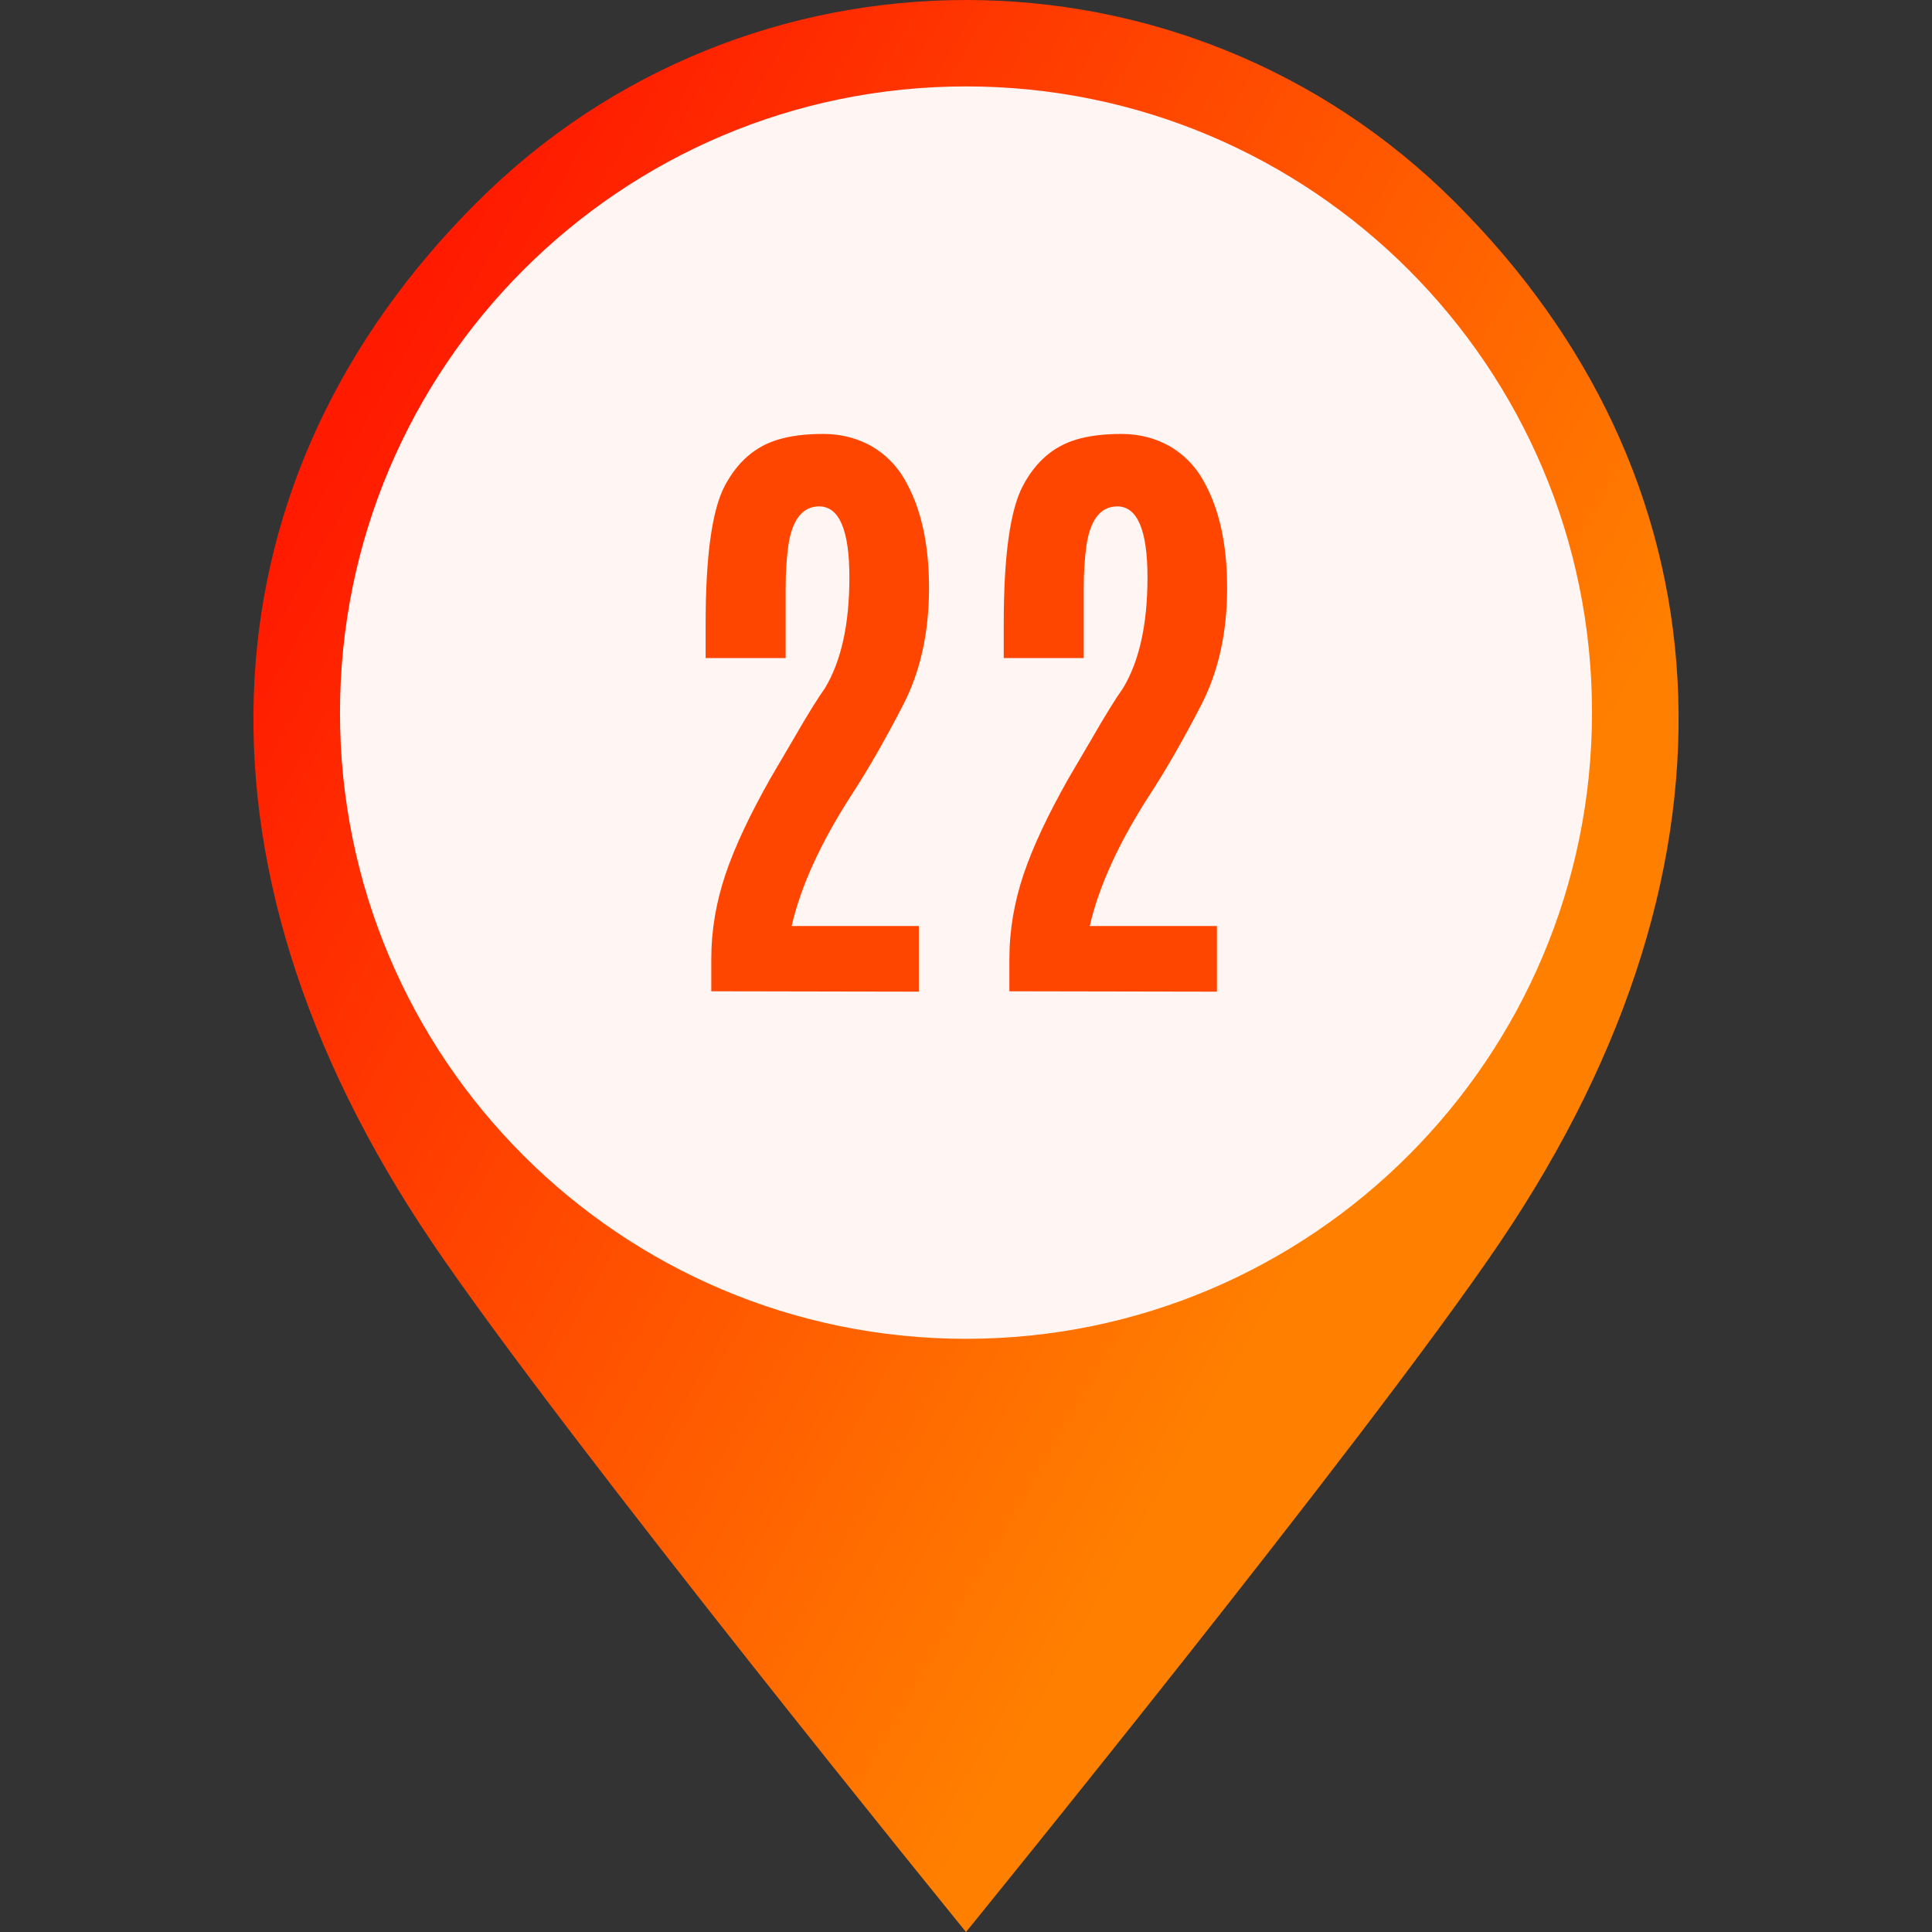<svg id="Layer_2_00000028296106429807734390000010250114129766445958_" enable-background="new 0 0 512 512" viewBox="0 0 512 512" xmlns="http://www.w3.org/2000/svg" xmlns:xlink="http://www.w3.org/1999/xlink"><rect x="0" y="0" width="512" height="512" fill="#333333" stroke="none"/><linearGradient id="SVGID_1_" gradientTransform="matrix(1 0 0 -1 0 514)" gradientUnits="userSpaceOnUse" x1="76.184" x2="365.204" y1="376.039" y2="209.179"><stop offset="0" stop-color="#ff1a00"/><stop offset="1" stop-color="#ff8000"/></linearGradient><g id="Layer_1-2"><g id="_22"><g><circle cx="255.9" cy="190.1" fill="#fff5f3" r="176.7"/><path d="m385.8 53.8c-35.8-35.9-82.8-53.8-129.8-53.8s-94 17.9-129.8 53.8c-71.7 71.7-81.1 172.9-11.6 275.6 35.3 52.2 141.4 182.6 141.4 182.6s106.1-130.4 141.4-182.6c69.5-102.7 60.1-203.9-11.6-275.6zm-129.8 301c-91.6 0-165.9-74.3-165.9-165.9s74.3-166 165.9-166 165.9 74.3 165.9 165.9-74.3 166-165.9 166z" fill="url(#SVGID_1_)"/></g><g fill="#ff4600"><path d="m188.5 262.7v-8.6c0-7.6 1.3-15.1 3.8-22.5s6.5-15.8 11.8-25.2c.2-.3 2.2-3.8 6.1-10.4 3.8-6.6 6.6-11.1 8.4-13.6 4.3-7.1 6.5-16.9 6.5-29.4s-2.7-18.8-8-18.8c-4.4 0-7.2 3.5-8.2 10.5-.4 3-.7 6.7-.7 11.2v18.5h-21.2v-9c0-18.1 1.7-30.3 5.1-36.7s8.1-10.4 14.1-12.2c3.3-1 7.3-1.5 12-1.5s8.9 1.1 12.7 3.2c3.6 2.1 6.6 5 8.8 8.8 4.3 7.4 6.5 16.9 6.5 28.8s-2.3 22.2-6.9 31.1-9.1 16.8-13.6 23.7c-8.2 12.7-13.5 24.3-15.9 34.8h33.7v17.4z"/><path d="m267.5 262.7v-8.6c0-7.6 1.3-15.1 3.8-22.5s6.5-15.8 11.8-25.2c.2-.3 2.2-3.8 6.1-10.4 3.8-6.6 6.6-11.1 8.4-13.6 4.3-7.1 6.5-16.9 6.5-29.4s-2.7-18.8-8-18.8c-4.4 0-7.2 3.5-8.2 10.5-.4 3-.7 6.7-.7 11.2v18.5h-21.2v-9c0-18.1 1.7-30.3 5.1-36.7s8.1-10.4 14.1-12.2c3.3-1 7.3-1.5 12-1.5s8.9 1.1 12.7 3.2c3.6 2.1 6.6 5 8.8 8.8 4.3 7.4 6.5 16.9 6.5 28.8s-2.3 22.2-6.9 31.1-9.1 16.8-13.6 23.7c-8.2 12.7-13.5 24.3-15.9 34.8h33.7v17.4z"/></g></g></g></svg>